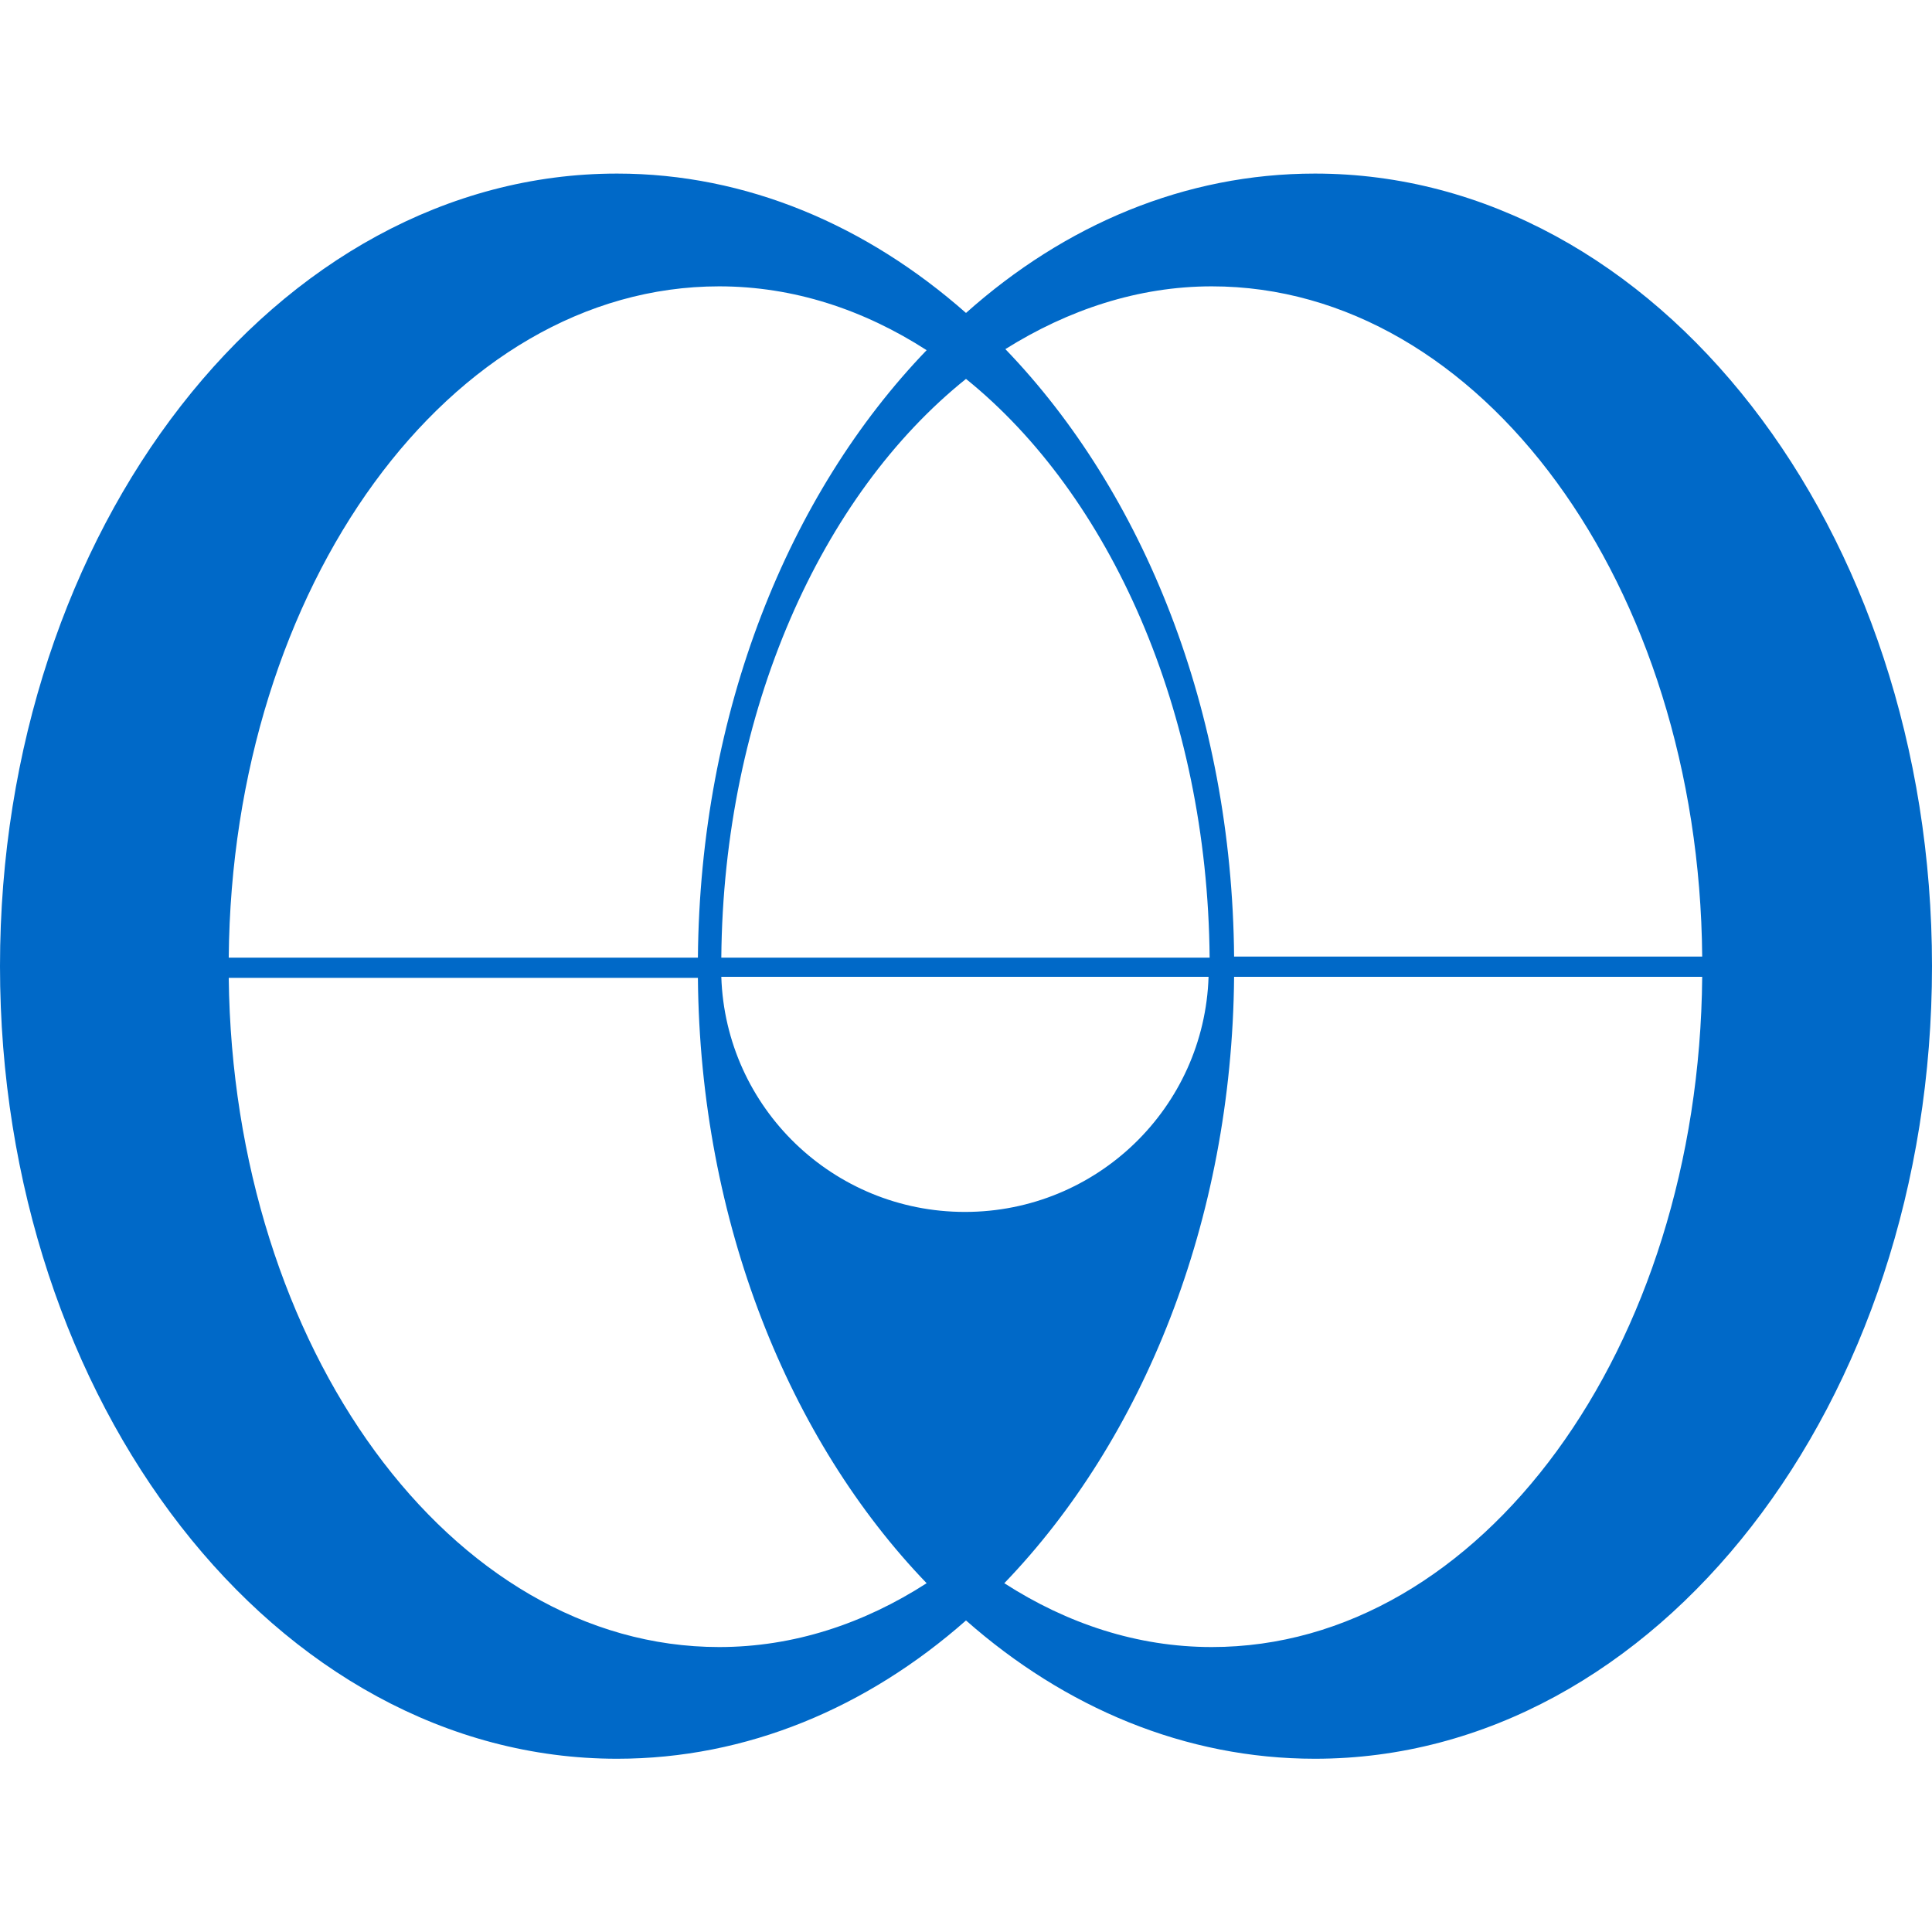 <svg width="512" height="512" viewBox="0 0 512 512" fill="none" xmlns="http://www.w3.org/2000/svg">
<path d="M348.476 46C314.079 46 282.22 59.533 256 82.934C229.78 59.815 197.921 46 163.524 46C73.304 46 0 140.167 0 256.044C0 371.921 73.304 466.088 163.524 466.088C197.921 466.088 229.78 452.555 256 429.436C282.22 452.555 314.079 466.088 348.476 466.088C438.978 466.088 512 371.921 512 256.044C512 140.167 438.978 46 348.476 46ZM321.128 75.885C392.458 75.885 450.256 155.11 451.101 253.507H327.048C326.485 188.379 303.084 130.582 266.432 92.52C283.066 82.088 301.674 75.885 321.128 75.885ZM320.564 253.789H191.154C191.718 188.379 217.656 131.145 256 100.414C294.062 131.145 320 188.379 320.564 253.789ZM190.59 75.885C210.326 75.885 228.934 82.088 245.568 92.802C208.916 130.863 185.515 188.661 184.952 253.789H60.617C61.463 155.392 119.26 75.885 190.59 75.885ZM190.59 436.485C119.542 436.485 61.745 357.26 60.617 259.145H184.952C185.515 323.991 209.198 381.789 245.568 419.568C228.934 430.282 210.326 436.485 190.59 436.485ZM255.718 321.172C220.758 321.172 192.282 293.542 191.154 258.863H320.282C319.154 293.542 290.678 321.172 255.718 321.172ZM321.128 436.485C301.392 436.485 282.784 430.282 266.15 419.568C302.802 381.507 326.485 323.709 327.048 258.863H451.101C450.256 357.26 392.458 436.485 321.128 436.485Z" fill="#0069C8"/>
</svg>
